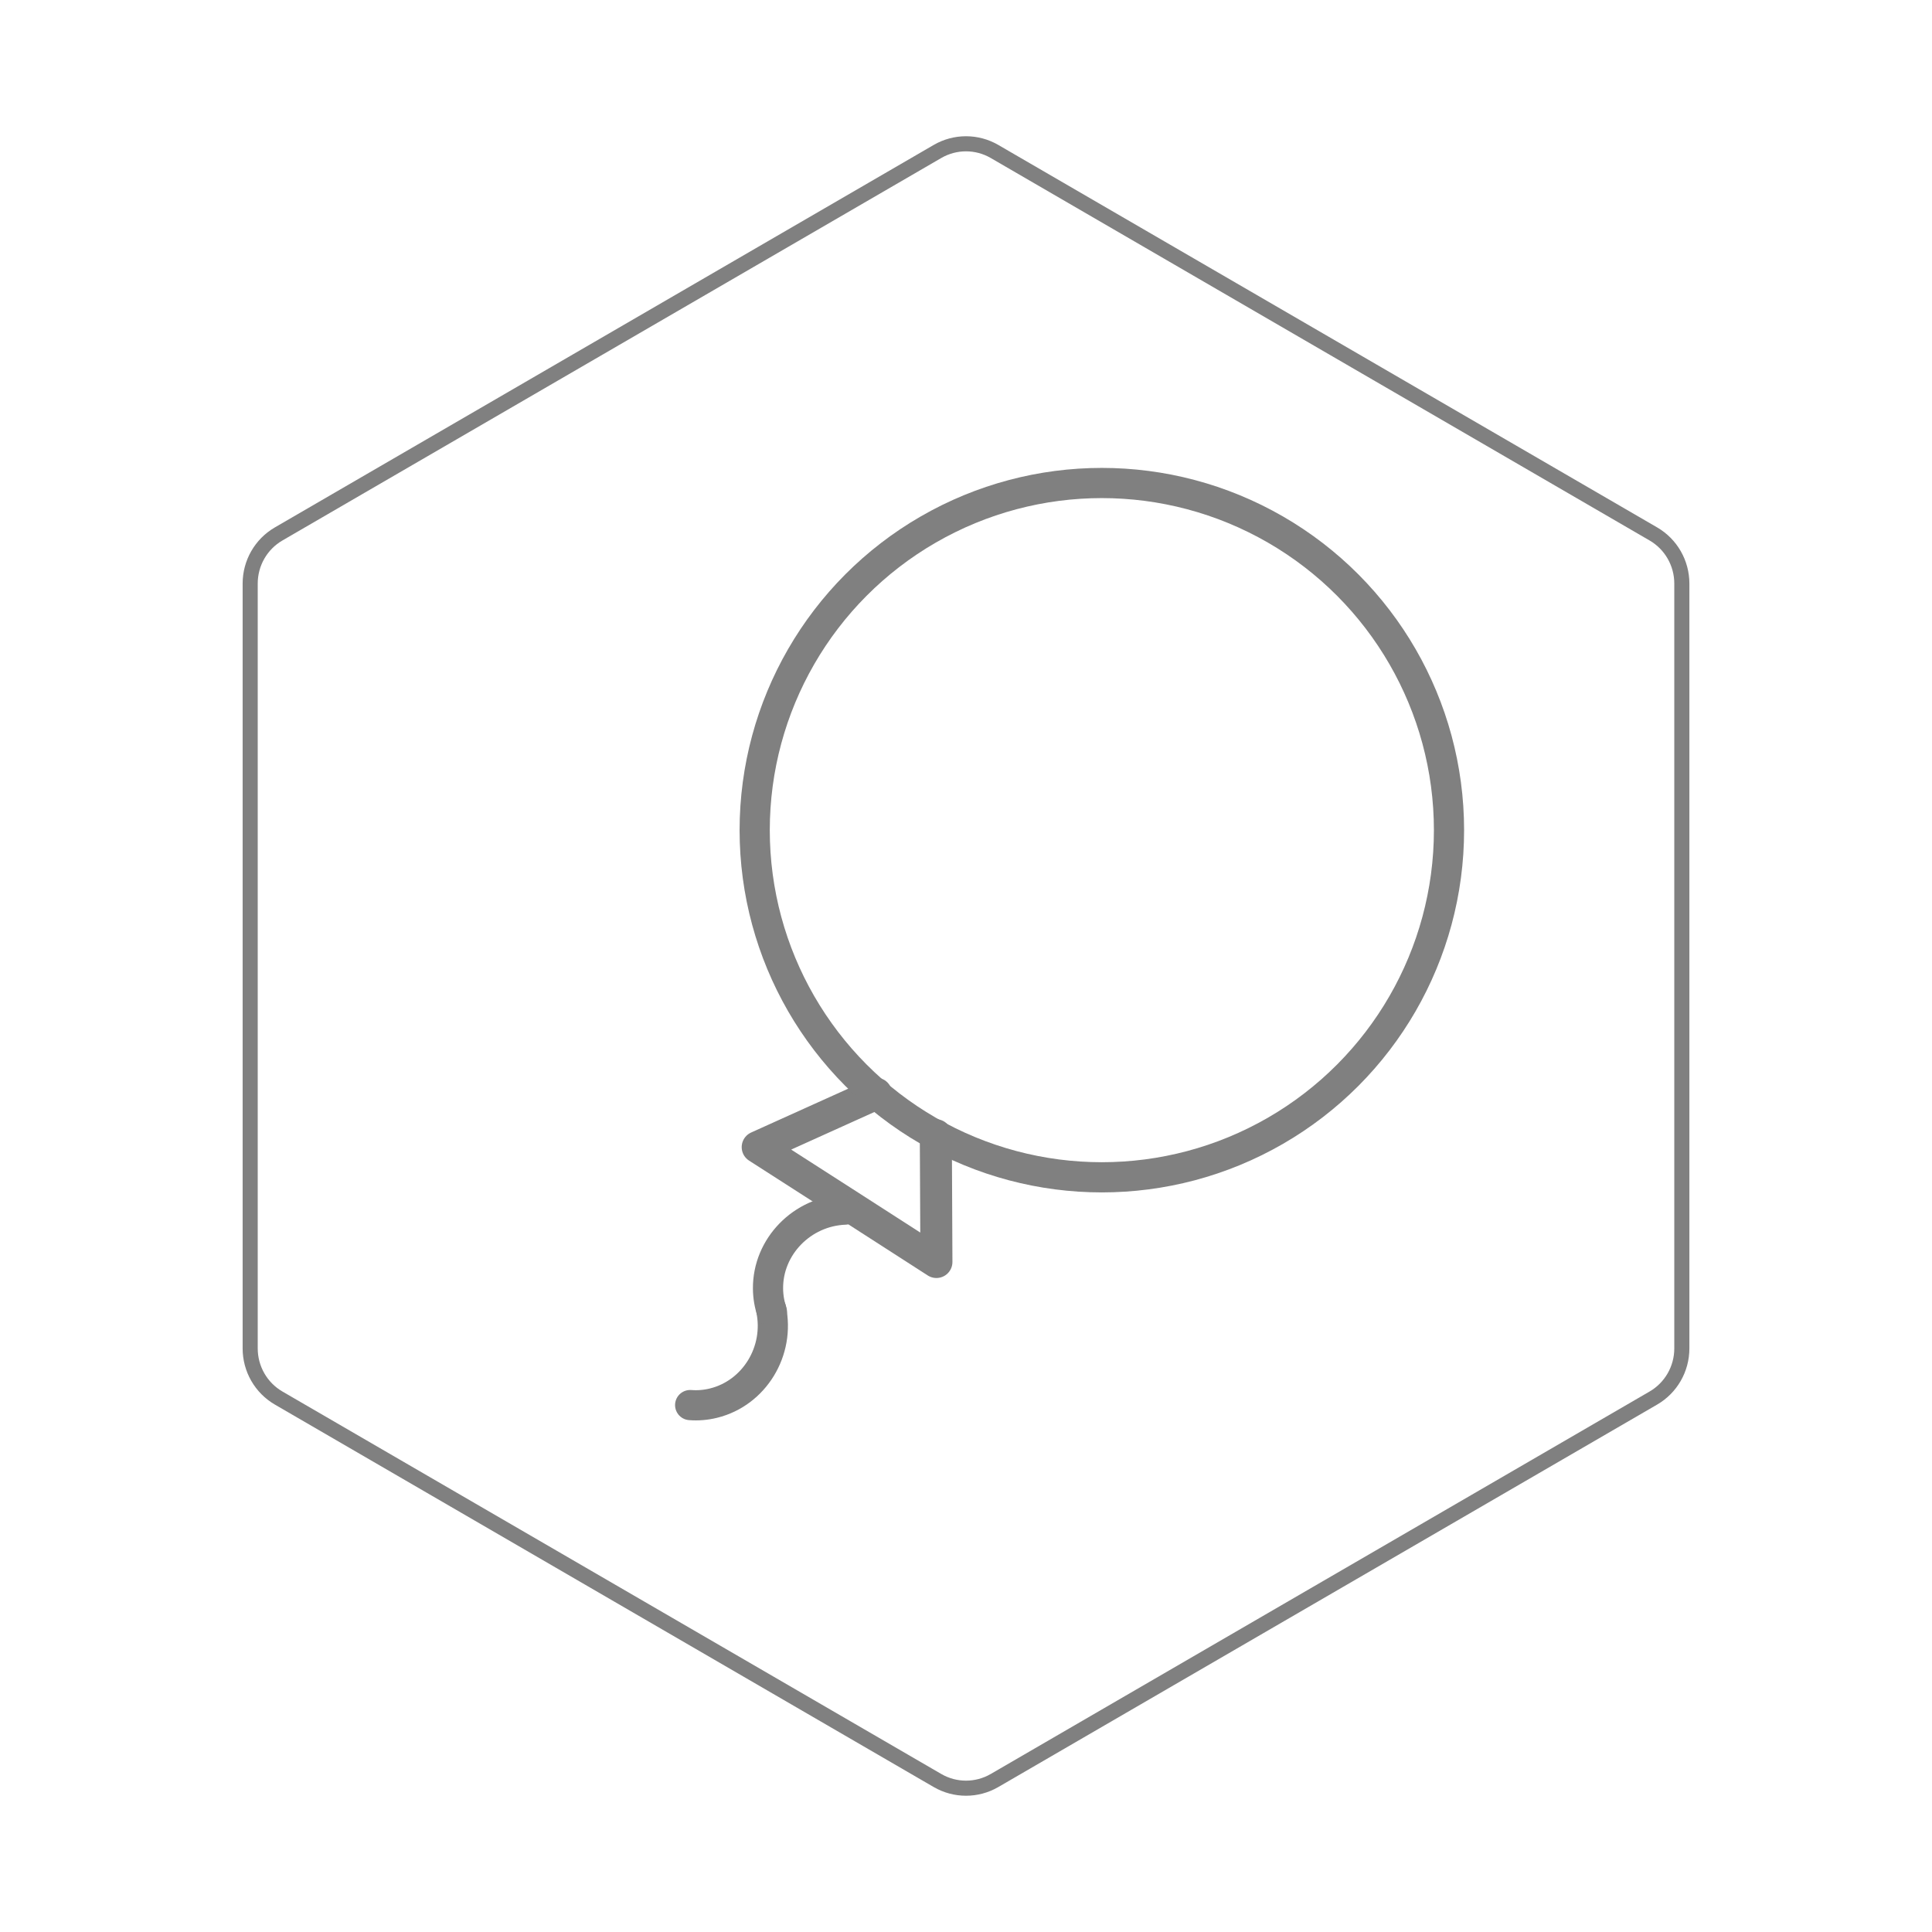 <svg id="hexo" viewBox="0 0 128 128" xmlns="http://www.w3.org/2000/svg">
  <g id="border">
    <path stroke="#808080" fill="none" stroke-width="1" d="m62.112,10.035c1.169,-0.678 2.608,-0.678 3.777,0l43.649,25.339c1.169,0.678 1.888,1.931 1.888,3.288l0,50.675c0,1.358 -0.719,2.611 -1.888,3.288l-43.649,25.339c-1.169,0.678 -2.608,0.678 -3.777,0l-43.649,-25.339c-1.169,-0.678 -1.888,-1.931 -1.888,-3.288l0,-50.675c0,-1.358 0.719,-2.611 1.888,-3.288l43.649,-25.339z" id="svg_1"/>
  </g>
  <svg id="emoji" x="28" y="28" viewBox="0 0 128 128" xmlns="http://www.w3.org/2000/svg">  <g id="line">
    <polyline fill="none" stroke="#808080" stroke-linecap="round" stroke-linejoin="round" stroke-miterlimit="10" stroke-width="2.122" points="34,47.21 34.01,49.15 34.04,55.61 28.12,51.8 22.2,48 28.09,45.34 30.04,44.46"/>
    <circle cx="45" cy="27" r="23" fill="none" stroke="#808080" stroke-miterlimit="10" stroke-width="2"/>
    <path fill="none" stroke="#808080" stroke-linecap="round" stroke-linejoin="round" stroke-miterlimit="10" stroke-width="2" d="M17.725,65.09c0.505,0.04,1.025-0,1.547-0.129c2.704-0.665,4.41-3.458,3.812-6.239"/>
    <path fill="none" stroke="#808080" stroke-linecap="round" stroke-linejoin="round" stroke-miterlimit="10" stroke-width="2" d="M23.141,58.907c-0.163-0.479-0.254-0.994-0.258-1.531c-0.025-2.784,2.26-5.128,5.102-5.236"/>
  </g>
</svg>
</svg>
